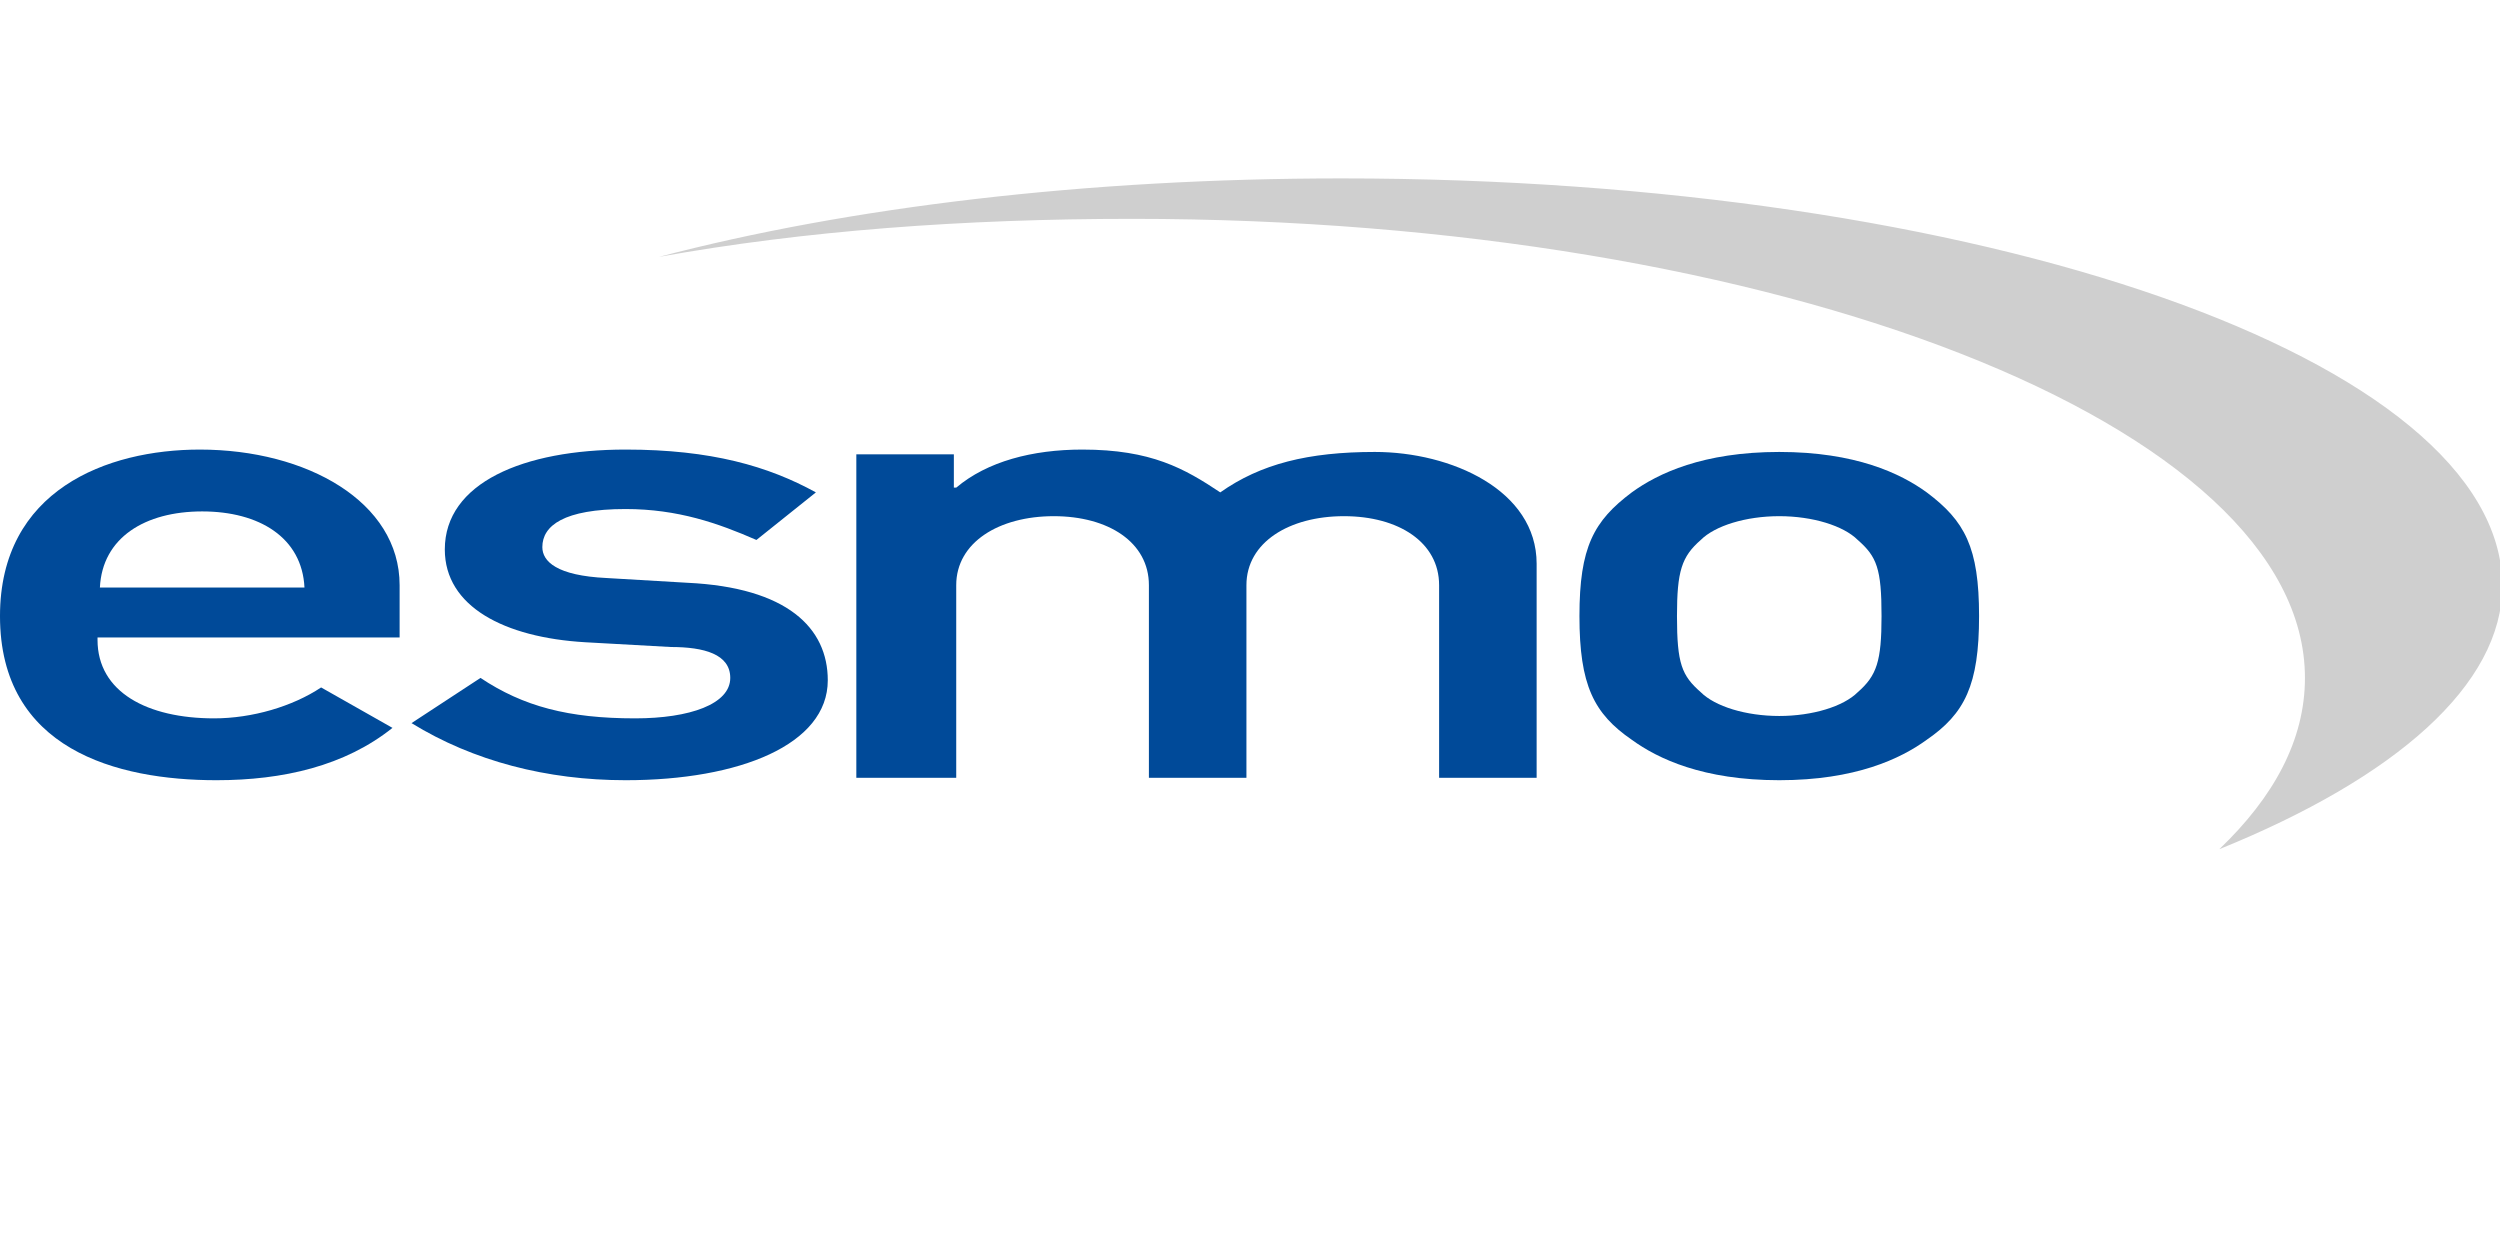 <?xml version="1.0" encoding="UTF-8"?> <!-- Generator: Adobe Illustrator 28.0.0, SVG Export Plug-In . SVG Version: 6.00 Build 0) --> <svg xmlns="http://www.w3.org/2000/svg" xmlns:xlink="http://www.w3.org/1999/xlink" version="1.1" id="Ebene_1" x="0px" y="0px" viewBox="0 0 105.1 52" style="enable-background:new 0 0 105.1 52;" xml:space="preserve"> <style type="text/css"> .st0{display:none;opacity:0.5;} .st1{display:inline;} .st2{display:none;opacity:0.5;fill:#FFFFFF;} .st3{filter:url(#Adobe_OpacityMaskFilter);} .st4{fill-rule:evenodd;clip-rule:evenodd;fill:#FFFFFF;} .st5{mask:url(#logo-b_2_);fill:#343534;} .st6{fill:#343534;} .st7{filter:url(#Adobe_OpacityMaskFilter_00000062902794308211680310000001819484254247455411_);} .st8{mask:url(#logo-d_2_);fill:#3879AC;} .st9{fill:none;} .st10{fill:#706F6F;} .st11{fill:#A21A17;} .st12{fill:#EF7D00;} .st13{fill:#FBBA00;} .st14{fill:#FFDE00;} .st15{fill:#D63517;} .st16{fill:#176FC1;} .st17{fill:#009661;} .st18{fill:#005E3F;} .st19{fill:#002355;} .st20{fill:#009C82;} .st21{fill:#008C46;} .st22{fill:#E20015;} .st23{fill:#575757;} .st24{fill-rule:evenodd;clip-rule:evenodd;fill:#F0461C;} .st25{fill:#35A4D9;} .st26{fill:#52BBB5;} .st27{fill:#00569D;} .st28{fill:#B3C45B;} .st29{fill:#23254E;} .st30{fill:#007858;} .st31{fill:#999998;} .st32{fill:#9D9D9C;} .st33{fill:#E6007E;} .st34{fill:#FFFFFF;} .st35{fill:#878787;} .st36{fill:#005697;} .st37{fill:#00417B;} .st38{fill-rule:evenodd;clip-rule:evenodd;fill:#00417B;} .st39{clip-path:url(#SVGID_00000133499139245848540220000012196635621332338623_);fill:#CFCFCF;} .st40{clip-path:url(#SVGID_00000133499139245848540220000012196635621332338623_);fill:#004A99;} .st41{fill:#21213B;} .st42{fill:#00CFD6;} .st43{fill:#50535A;} .st44{fill:#E40138;} .st45{fill-rule:evenodd;clip-rule:evenodd;fill:#213671;} .st46{fill-rule:evenodd;clip-rule:evenodd;fill:#6EA9DC;} .st47{fill:#B2B2B2;} .st48{fill:#213671;} .st49{fill:#6EA9DC;} .st50{fill:#27A536;} </style> <g class="st0"> <rect x="-967.9" y="-409" class="st1" width="1295" height="840"></rect> </g> <rect x="82.1" y="1.5" class="st2" width="150" height="50"></rect> <g> <defs> <rect id="SVGID_1_" x="0" y="7.5" width="105.1" height="39"></rect> </defs> <clipPath id="SVGID_00000026861565480208494290000008591820697483078840_"> <use xlink:href="#SVGID_1_" style="overflow:visible;"></use> </clipPath> <path style="clip-path:url(#SVGID_00000026861565480208494290000008591820697483078840_);fill:#CFCFCF;" d="M56.4,7.5 c-10.7,0-20.7,1.2-28.7,3.3c6.1-1.1,12.8-1.6,19.9-1.6c27.2,0,49.3,8.7,49.3,19.3c0,2.6-1.3,5-3.6,7.2c7.4-3,11.9-6.9,11.9-11.1 C105.1,15.1,83.3,7.5,56.4,7.5"></path> <path style="clip-path:url(#SVGID_00000026861565480208494290000008591820697483078840_);fill:#004A99;" d="M4.1,26.9 c0,2.2,2.1,3.3,4.9,3.3c1.6,0,3.3-0.5,4.5-1.3l3,1.7c-2,1.6-4.6,2.2-7.4,2.2c-4.2,0-9.1-1.3-9.1-6.9c0-5.3,4.5-7,8.4-7 c4.5,0,8.4,2.2,8.4,5.7v2.2H4.1z M12.8,24.7c-0.1-2.1-1.9-3.2-4.3-3.2c-2.4,0-4.2,1.1-4.3,3.2H12.8z"></path> <path style="clip-path:url(#SVGID_00000026861565480208494290000008591820697483078840_);fill:#004A99;" d="M20.2,28.5 c1.8,1.2,3.7,1.7,6.5,1.7c2.3,0,4-0.6,4-1.7c0-1-1.1-1.3-2.5-1.3L24.6,27c-3.4-0.2-5.9-1.5-5.9-3.9c0-2.8,3.3-4.2,7.6-4.2 c3.6,0,6,0.7,8,1.8l-2.5,2c-1.6-0.7-3.3-1.3-5.5-1.3c-2.6,0-3.5,0.7-3.5,1.6c0,0.6,0.6,1.2,2.7,1.3l3.4,0.2 c4.2,0.2,5.9,1.9,5.9,4.1c0,2.7-3.7,4.2-8.5,4.2c-3.3,0-6.4-0.8-9-2.4L20.2,28.5z"></path> <path style="clip-path:url(#SVGID_00000026861565480208494290000008591820697483078840_);fill:#004A99;" d="M36,19.1h4.1v1.4h0.1 c1.3-1.1,3.2-1.6,5.3-1.6c2.9,0,4.3,0.8,5.8,1.8C53,19.5,55,19,57.8,19c3.2,0,6.8,1.6,6.8,4.7v9h-4.1v-8.1c0-1.8-1.7-2.9-4-2.9 c-2.3,0-4.1,1.1-4.1,2.9v8.1h-4.1v-8.1c0-1.8-1.7-2.9-4-2.9c-2.3,0-4.1,1.1-4.1,2.9v8.1H36V19.1z"></path> <path style="clip-path:url(#SVGID_00000026861565480208494290000008591820697483078840_);fill:#004A99;" d="M68.6,20.7 c1.1-0.8,3-1.7,6.2-1.7c3.2,0,5.1,0.9,6.2,1.7c1.6,1.2,2.2,2.3,2.2,5.2c0,2.9-0.6,4.1-2.2,5.2c-1.1,0.8-3,1.7-6.2,1.7 c-3.2,0-5.1-0.9-6.2-1.7c-1.6-1.1-2.2-2.3-2.2-5.2C66.4,23,67,21.9,68.6,20.7 M78.1,22.7c-0.6-0.6-1.9-1-3.3-1 c-1.4,0-2.7,0.4-3.3,1c-0.8,0.7-1,1.3-1,3.2c0,2,0.2,2.5,1,3.2c0.6,0.6,1.9,1,3.3,1c1.4,0,2.7-0.4,3.3-1c0.8-0.7,1-1.3,1-3.2 C79.1,23.9,78.9,23.4,78.1,22.7"></path> </g> </svg> 